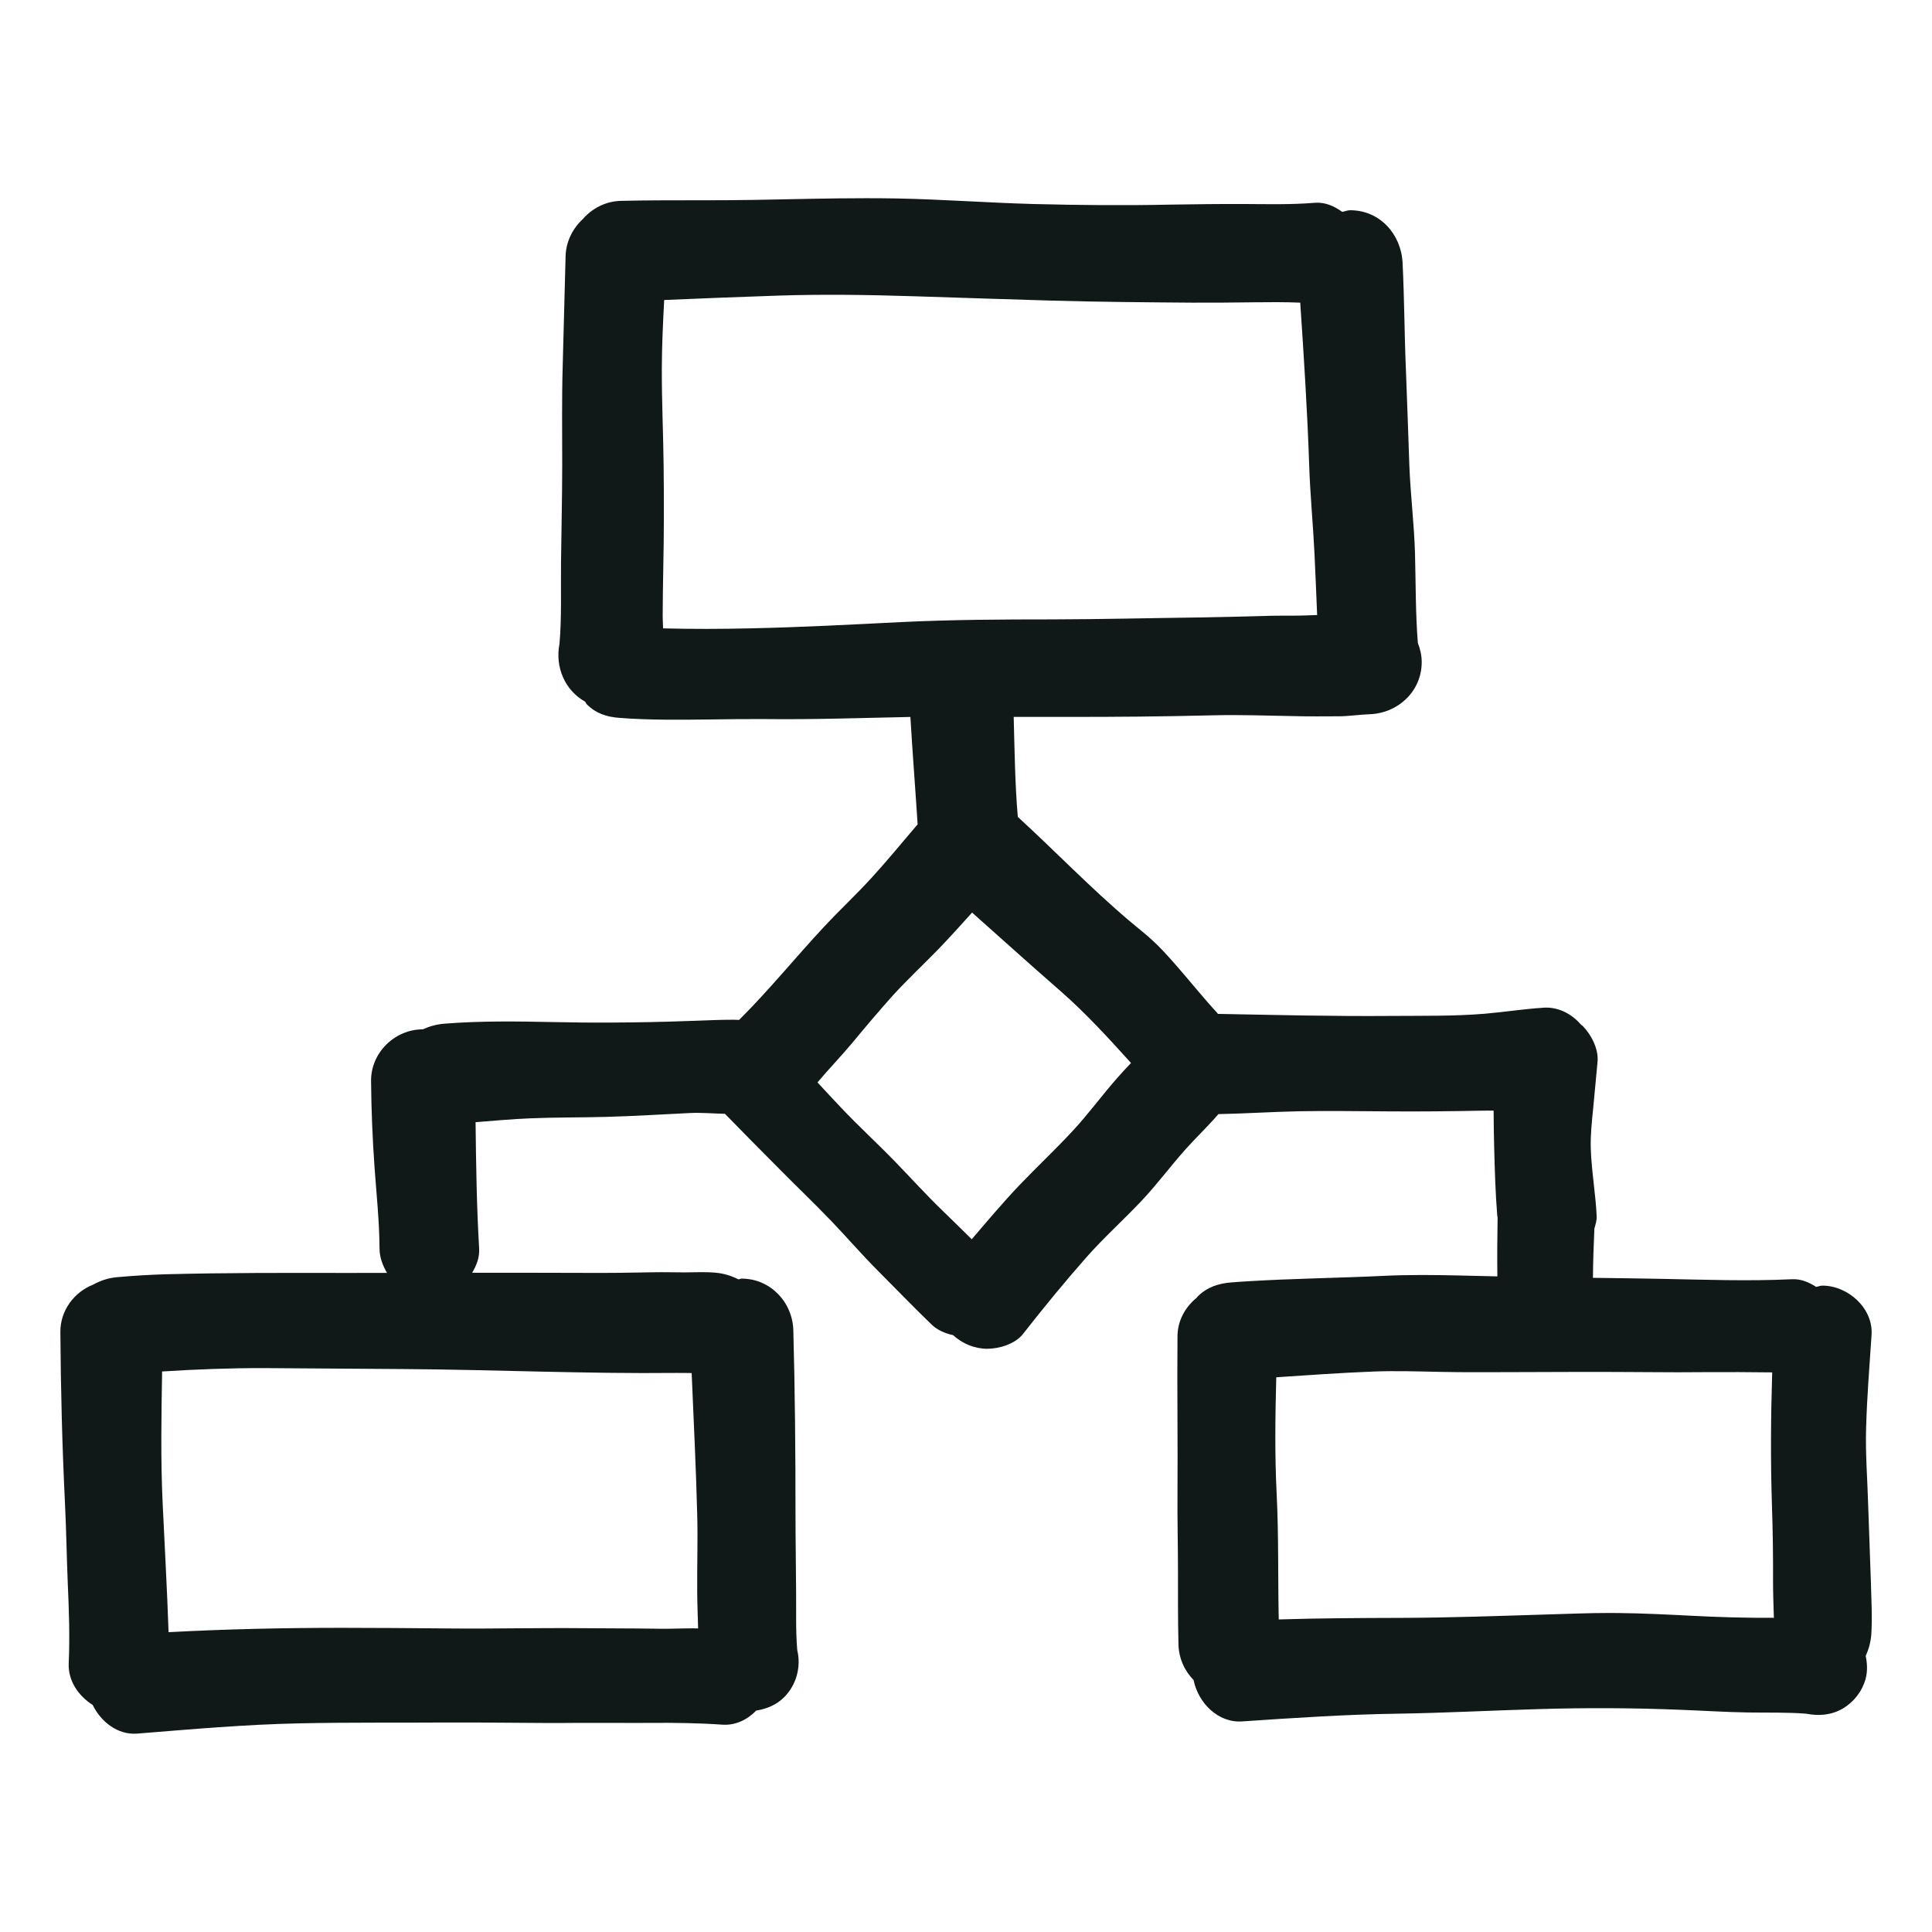 <?xml version="1.0" encoding="utf-8"?><!-- Uploaded to: SVG Repo, www.svgrepo.com, Generator: SVG Repo Mixer Tools -->
<svg version="1.1" id="designs" xmlns="http://www.w3.org/2000/svg" xmlns:xlink="http://www.w3.org/1999/xlink" 
	 width="800px" height="800px" viewBox="0 0 32 32" xml:space="preserve">
<style type="text/css">
	.sketchy_een{fill:#111918;}
</style>
<path class="sketchy_een" d="M30.943,24.934c-0.012-0.43-0.048-0.86-0.034-1.289c0.014-0.514,0.056-1.025,0.09-1.537
	c0.028-0.442-0.392-0.814-0.815-0.814c-0.037,0-0.068,0.016-0.103,0.021c-0.12-0.078-0.253-0.135-0.402-0.127
	c-0.714,0.034-1.435,0.008-2.149-0.006c-0.383-0.009-0.764-0.011-1.146-0.017c0.002-0.272,0.012-0.543,0.024-0.815
	c0.018-0.068,0.041-0.133,0.038-0.206c-0.018-0.376-0.086-0.749-0.098-1.127c-0.006-0.218,0.018-0.442,0.04-0.66
	c0.026-0.254,0.046-0.51,0.072-0.767c0.022-0.212-0.104-0.454-0.248-0.6c-0.006-0.006-0.016-0.009-0.022-0.015
	c-0.146-0.169-0.35-0.286-0.579-0.286c-0.015,0-0.03,0-0.045,0.002c-0.326,0.02-0.65,0.072-0.977,0.1
	c-0.514,0.042-1.033,0.032-1.549,0.036c-0.957,0.008-1.912-0.016-2.868-0.034c-0.004-0.005-0.005-0.01-0.01-0.015
	c-0.238-0.258-0.458-0.534-0.692-0.801c-0.122-0.138-0.244-0.276-0.38-0.4c-0.116-0.108-0.242-0.204-0.362-0.306
	c-0.651-0.549-1.243-1.166-1.87-1.741c-0.047-0.55-0.053-1.104-0.068-1.656c0.282,0.002,0.564-0.001,0.846,0
	c0.817,0.002,1.631-0.006,2.45-0.026c0.46-0.012,0.921,0.006,1.383,0.014c0.232,0.006,0.466,0.002,0.698,0.002
	c0.174,0,0.344-0.028,0.518-0.034c0.47-0.016,0.863-0.38,0.863-0.863c0-0.108-0.023-0.216-0.064-0.317
	c-0.039-0.493-0.034-0.987-0.047-1.482c-0.014-0.49-0.076-0.977-0.094-1.467c-0.018-0.521-0.036-1.041-0.056-1.561
	c-0.026-0.596-0.026-1.193-0.056-1.789c-0.024-0.472-0.376-0.869-0.869-0.869c-0.045,0-0.087,0.02-0.131,0.027
	c-0.133-0.096-0.285-0.164-0.455-0.15c-0.39,0.032-0.783,0.022-1.175,0.02c-0.402-0.002-0.805,0.004-1.205,0.01
	c-0.76,0.016-1.521,0.01-2.279-0.01c-0.757-0.02-1.511-0.078-2.268-0.092c-0.168-0.003-0.335-0.004-0.503-0.004
	c-0.62,0-1.237,0.017-1.857,0.028c-0.322,0.006-0.646,0.006-0.969,0.006c-0.414,0-0.829,0-1.243,0.01
	c-0.25,0.008-0.47,0.125-0.624,0.302C9.485,3.784,9.375,4,9.368,4.243C9.352,4.849,9.336,5.456,9.32,6.062
	C9.304,6.606,9.312,7.149,9.312,7.691c0,0.544-0.014,1.087-0.02,1.631c-0.005,0.445,0.013,0.896-0.025,1.34
	c-0.076,0.388,0.088,0.77,0.424,0.96c0.012,0.014,0.017,0.033,0.031,0.046c0.15,0.15,0.328,0.206,0.534,0.222
	c0.516,0.04,1.035,0.032,1.551,0.026c0.284-0.004,0.566-0.008,0.849-0.006c0.809,0.01,1.616-0.019,2.423-0.035
	c0.035,0.594,0.082,1.188,0.12,1.782c-0.003,0.003-0.007,0.004-0.009,0.007c-0.248,0.29-0.49,0.586-0.748,0.869
	c-0.254,0.278-0.53,0.536-0.789,0.813c-0.476,0.51-0.916,1.055-1.411,1.547c-0.03,0-0.059-0.003-0.089-0.003
	c-0.232,0-0.464,0.01-0.699,0.019c-0.454,0.018-0.909,0.026-1.363,0.028c-0.304,0.002-0.608-0.002-0.911-0.008
	c-0.604-0.012-1.211-0.022-1.815,0.026c-0.132,0.01-0.25,0.043-0.361,0.094c-0.001,0-0.001,0-0.001,0
	c-0.465,0-0.861,0.388-0.857,0.854c0.004,0.482,0.024,0.961,0.058,1.439c0.032,0.446,0.08,0.889,0.082,1.337
	c0.001,0.149,0.053,0.282,0.124,0.404c-0.224,0-0.449,0.001-0.673,0.001c-1.001-0.002-2.001-0.004-3,0.022
	c-0.266,0.008-0.53,0.024-0.797,0.048c-0.148,0.013-0.277,0.057-0.398,0.124C1.228,21.401,0.997,21.708,1,22.062
	c0.006,0.947,0.03,1.891,0.076,2.836c0.022,0.44,0.028,0.879,0.046,1.317c0.02,0.446,0.036,0.889,0.016,1.335
	c-0.012,0.29,0.161,0.539,0.397,0.689c0.137,0.28,0.415,0.5,0.736,0.475c0.897-0.072,1.793-0.152,2.694-0.17
	c0.809-0.018,1.617-0.008,2.428-0.014c0.354-0.002,0.708,0.002,1.065,0.004c0.382,0.004,0.764,0.006,1.147,0.002
	c0.196,0,0.394,0,0.59,0c0.198,0.002,0.396,0.002,0.594,0c0.39-0.002,0.785,0.002,1.175,0.03c0.217,0.015,0.415-0.082,0.561-0.233
	c0.172-0.028,0.335-0.094,0.459-0.218c0.104-0.104,0.176-0.228,0.214-0.368c0.037-0.139,0.04-0.277,0.007-0.416
	c-0.027-0.317-0.016-0.64-0.019-0.957c-0.002-0.428-0.01-0.859-0.01-1.287c0-1.019-0.008-2.035-0.036-3.052
	c-0.012-0.466-0.38-0.857-0.855-0.857c-0.019,0-0.036,0.01-0.055,0.012c-0.117-0.059-0.242-0.099-0.384-0.111
	c-0.074-0.006-0.147-0.008-0.221-0.008c-0.092,0-0.185,0.003-0.277,0.004c-0.176,0-0.352-0.006-0.528-0.002
	c-0.368,0.008-0.74,0.012-1.111,0.01c-0.63-0.002-1.259-0.003-1.889-0.002c0.073-0.122,0.125-0.255,0.116-0.403
	c-0.041-0.698-0.051-1.394-0.059-2.091c0.302-0.024,0.605-0.052,0.908-0.064c0.418-0.018,0.835-0.012,1.253-0.024
	c0.464-0.012,0.929-0.042,1.393-0.064c0.193-0.008,0.385,0.009,0.576,0.013c0.296,0.305,0.596,0.606,0.896,0.908
	c0.286,0.29,0.582,0.572,0.865,0.867c0.264,0.276,0.512,0.564,0.782,0.834c0.29,0.292,0.578,0.588,0.875,0.877
	c0.102,0.099,0.23,0.151,0.361,0.18c0.154,0.141,0.356,0.226,0.565,0.226c0.2,0,0.464-0.08,0.592-0.244
	c0.34-0.434,0.686-0.857,1.051-1.271c0.29-0.328,0.614-0.618,0.915-0.937c0.262-0.278,0.486-0.584,0.74-0.866
	c0.174-0.193,0.363-0.372,0.532-0.569c0.445-0.008,0.889-0.038,1.335-0.047c0.498-0.01,0.999,0,1.499,0.002
	c0.512,0.004,1.027-0.002,1.539-0.012c0.061-0.001,0.123-0.001,0.185-0.001c0.001,0.198,0.004,0.397,0.009,0.596
	c0.01,0.384,0.02,0.769,0.052,1.153c0.001,0.008,0.004,0.014,0.005,0.022c-0.006,0.324-0.008,0.649-0.004,0.975
	c-0.417-0.009-0.835-0.023-1.253-0.023c-0.209,0-0.417,0.004-0.626,0.014c-0.75,0.036-1.505,0.044-2.257,0.09
	c-0.086,0.006-0.172,0.01-0.26,0.018c-0.22,0.016-0.41,0.076-0.57,0.236c-0.005,0.005-0.006,0.011-0.011,0.016
	c-0.189,0.153-0.318,0.377-0.321,0.635c-0.008,0.869,0.006,1.735,0,2.604c-0.004,0.424,0.008,0.849,0.008,1.273
	c0,0.41-0.002,0.821,0.008,1.231c0.005,0.228,0.099,0.438,0.25,0.59c0.075,0.375,0.402,0.715,0.805,0.687
	c0.859-0.058,1.717-0.116,2.578-0.128c0.781-0.012,1.559-0.054,2.34-0.076c0.784-0.024,1.569-0.02,2.354,0.012
	c0.368,0.014,0.736,0.038,1.105,0.044c0.318,0.005,0.642-0.005,0.962,0.02c0.215,0.04,0.417,0.027,0.611-0.086
	c0.182-0.108,0.32-0.286,0.376-0.49c0.034-0.125,0.028-0.255,0.002-0.381c0.049-0.107,0.081-0.221,0.092-0.347
	c0.02-0.288,0-0.584-0.006-0.873C30.973,25.783,30.957,25.359,30.943,24.934z M13.198,27.307c0-0.002-0.001-0.003-0.001-0.005
	c-0.001-0.009-0.002-0.016-0.003-0.025C13.196,27.287,13.197,27.297,13.198,27.307z M11.198,22.74
	c0.085-0.001,0.172,0.001,0.258,0.002c0.033,0.781,0.072,1.562,0.092,2.345c0.012,0.428-0.004,0.858,0,1.287
	c0.001,0.198,0.01,0.397,0.015,0.597c-0.08,0.001-0.16-0.002-0.241,0.001c-0.16,0.004-0.32,0.008-0.478,0.004
	c-0.394-0.006-0.789-0.004-1.183-0.008c-0.378-0.004-0.756,0-1.135,0.002c-0.378,0.004-0.757,0.006-1.135,0.002
	c-0.578-0.005-1.156-0.01-1.734-0.01c-0.956,0-1.911,0.021-2.865,0.072c-0.024-0.712-0.065-1.423-0.098-2.135
	c-0.034-0.727-0.021-1.455-0.009-2.183c0.563-0.036,1.125-0.057,1.692-0.056c0.77,0.004,1.541,0.012,2.311,0.016
	C8.192,22.686,9.695,22.756,11.198,22.74z M12.442,10.407c-0.486,0.012-0.973,0.013-1.459,0.001
	c-0.003-0.071-0.007-0.142-0.007-0.211c0-0.262,0.006-0.524,0.01-0.787c0.012-0.56,0.012-1.119,0.006-1.677
	c-0.006-0.544-0.032-1.087-0.03-1.631c0.001-0.378,0.019-0.755,0.039-1.133c0.622-0.026,1.245-0.052,1.866-0.072
	c0.76-0.026,1.515-0.014,2.275,0.01c0.759,0.024,1.515,0.05,2.273,0.072c0.776,0.022,1.553,0.028,2.33,0.034
	c0.34,0.002,0.678-0.002,1.019-0.006c0.257-0.003,0.514-0.005,0.772,0.006c0.06,0.896,0.118,1.791,0.148,2.688
	c0.016,0.49,0.064,0.977,0.088,1.467c0.016,0.339,0.03,0.679,0.044,1.019c-0.122,0.003-0.243,0.01-0.365,0.01
	c-0.13,0-0.26,0-0.388,0.002c-0.402,0.01-0.805,0.022-1.209,0.028c-0.803,0.01-1.605,0.03-2.41,0.032
	c-0.835,0-1.673,0.004-2.506,0.044C14.107,10.345,13.274,10.389,12.442,10.407z M17.76,18.739c-0.282,0.304-0.586,0.588-0.873,0.889
	c-0.276,0.29-0.533,0.595-0.792,0.898c-0.16-0.157-0.319-0.315-0.48-0.47c-0.272-0.262-0.526-0.544-0.791-0.817
	c-0.29-0.3-0.6-0.582-0.887-0.886c-0.133-0.14-0.265-0.283-0.397-0.425c0.186-0.22,0.386-0.428,0.571-0.648
	c0.222-0.268,0.446-0.534,0.68-0.795c0.238-0.26,0.496-0.502,0.742-0.754c0.195-0.201,0.381-0.409,0.568-0.616
	c0.49,0.437,0.978,0.876,1.473,1.308c0.414,0.363,0.788,0.773,1.159,1.183c-0.076,0.079-0.149,0.16-0.222,0.242
	C18.254,18.137,18.026,18.455,17.76,18.739z M27.999,26.761c-0.396-0.02-0.791-0.04-1.185-0.044
	c-0.055-0.001-0.109-0.001-0.164-0.001c-0.345,0-0.689,0.015-1.033,0.025c-0.802,0.024-1.605,0.054-2.41,0.056
	c-0.677,0.002-1.352,0.005-2.027,0.026c-0.015-0.697,0-1.394-0.035-2.091c-0.032-0.641-0.023-1.279-0.006-1.92
	c0.536-0.036,1.072-0.074,1.609-0.095c0.372-0.014,0.746-0.002,1.119,0.006c0.374,0.008,0.75,0.004,1.125,0.004
	c0.779-0.004,1.555-0.006,2.332,0c0.308,0.004,0.616,0.002,0.927,0c0.366-0.002,0.734-0.001,1.102,0.004
	c-0.023,0.734-0.028,1.469-0.004,2.204c0.014,0.41,0.02,0.823,0.018,1.233c0,0.209,0.007,0.419,0.014,0.628
	C28.918,26.799,28.455,26.785,27.999,26.761z"/>
</svg>